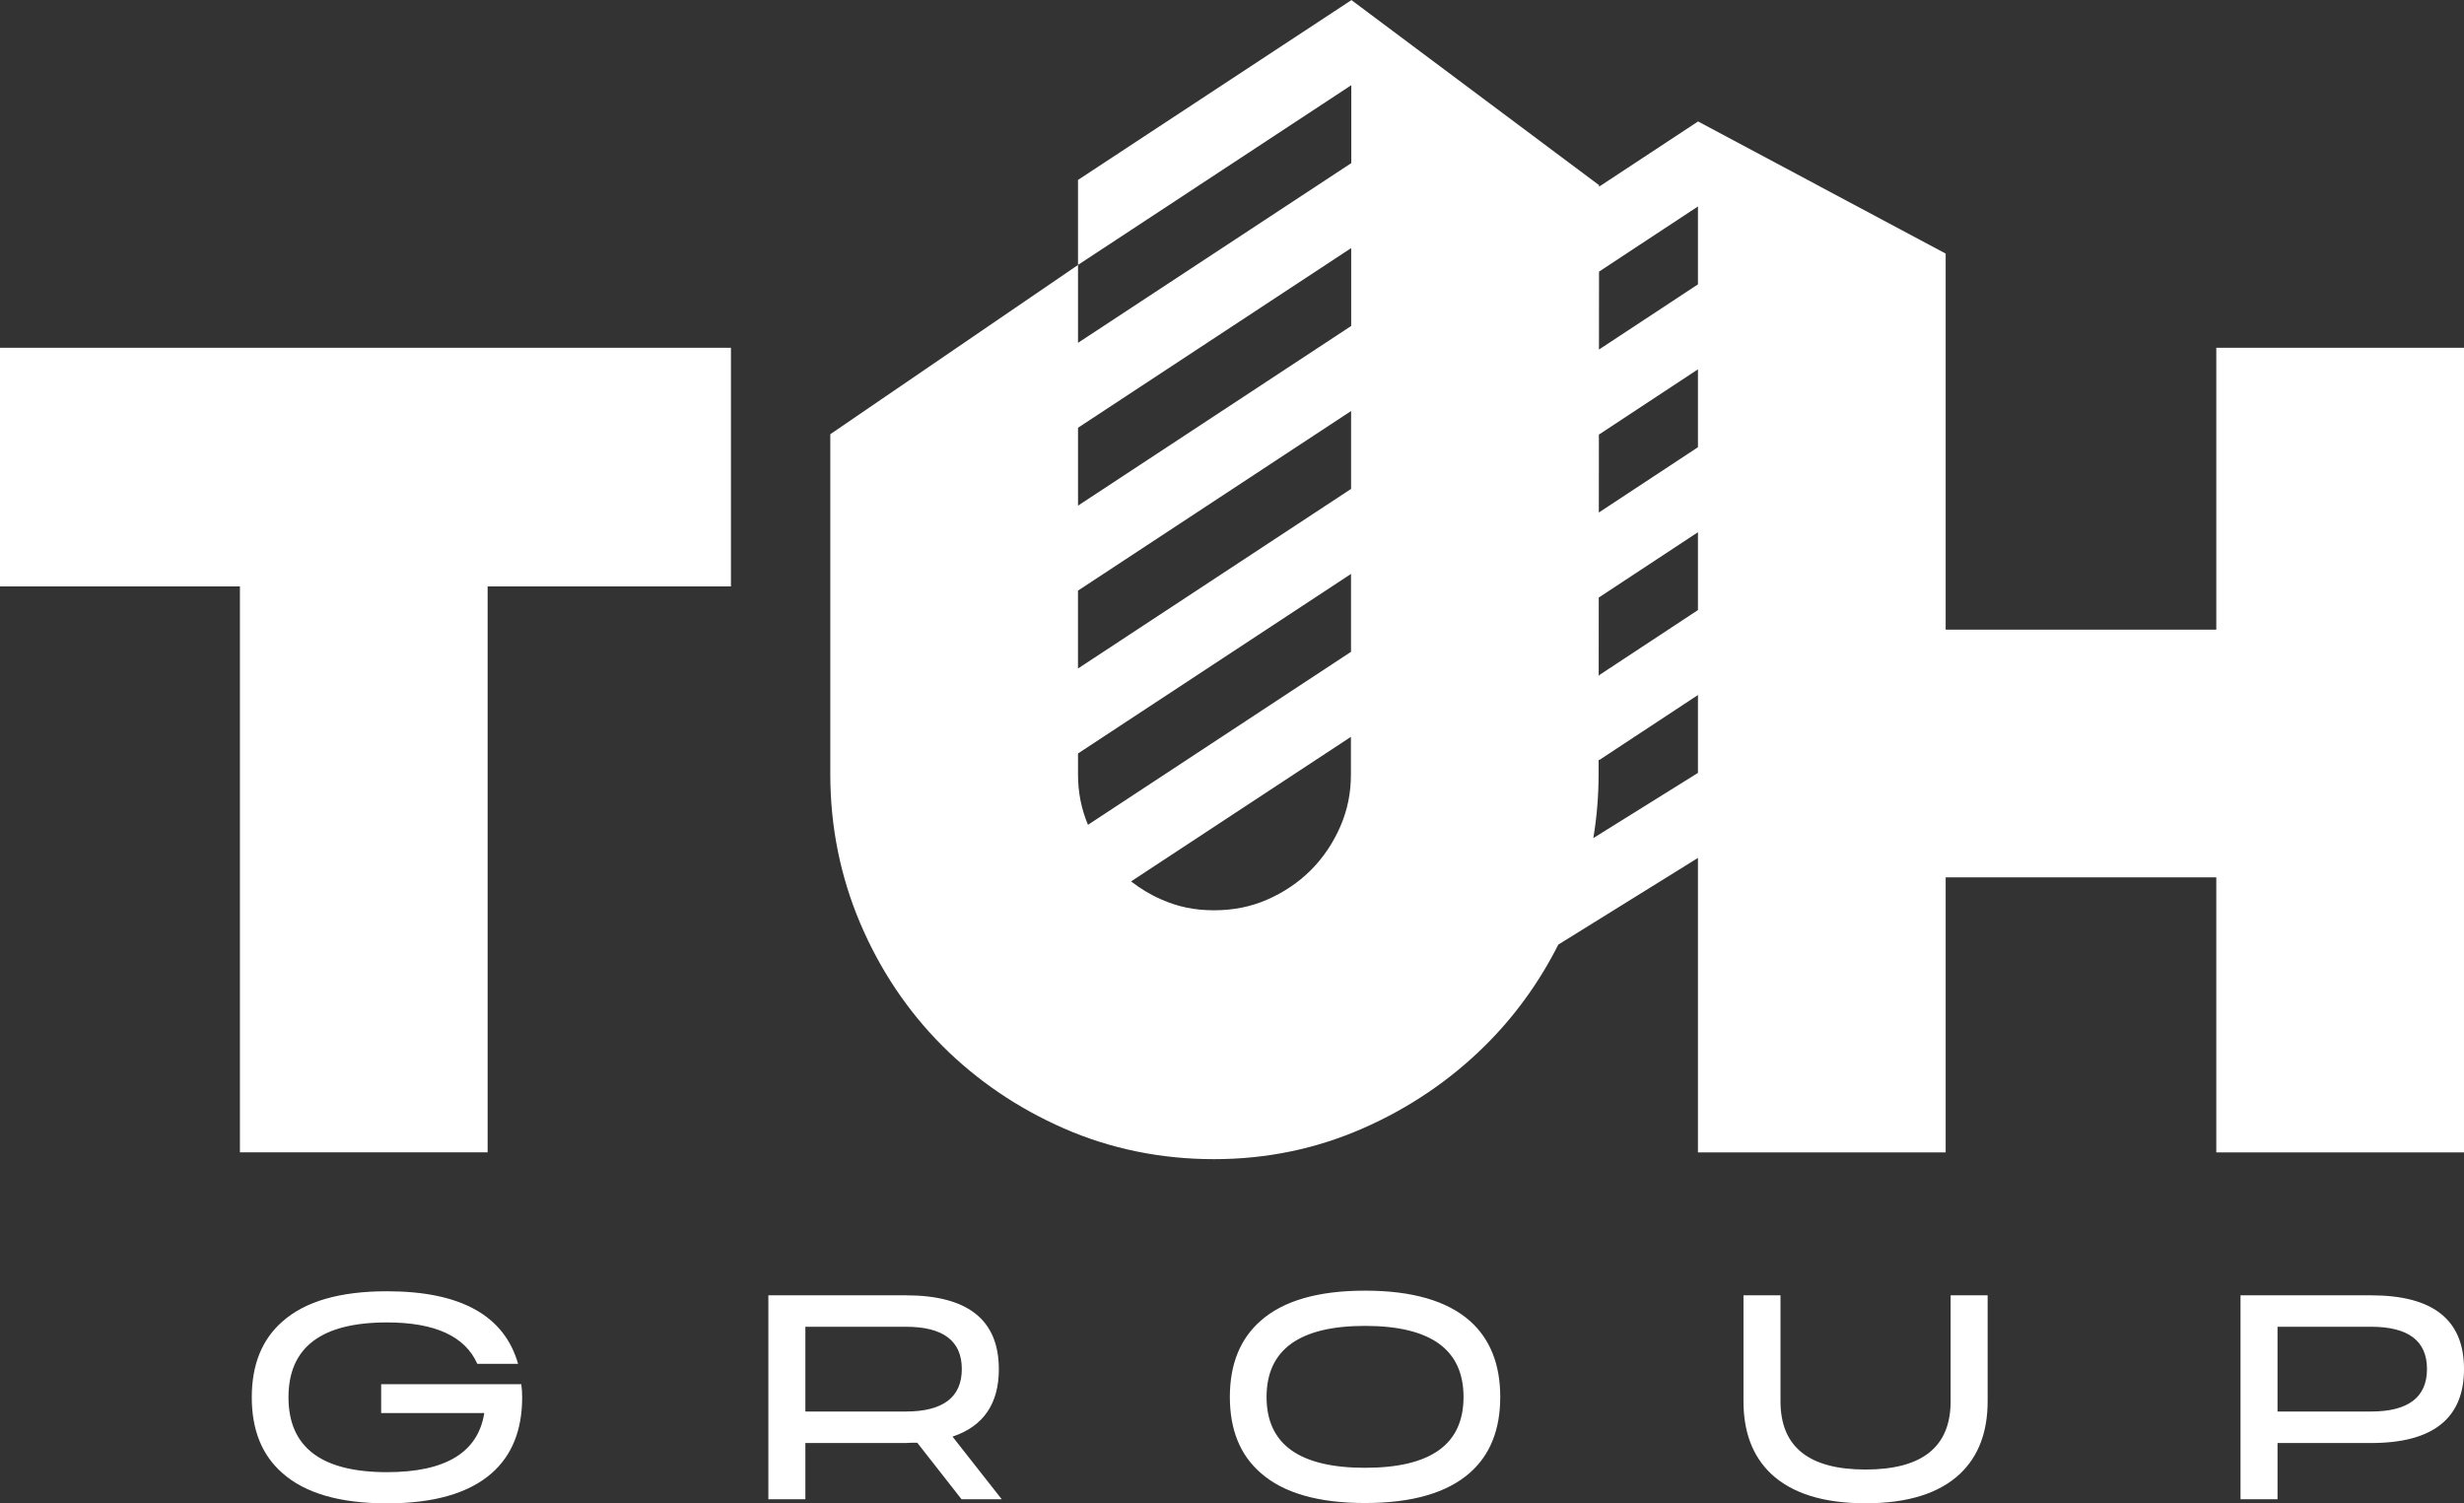 <?xml version="1.0" encoding="UTF-8"?>
<svg id="Layer_1" xmlns="http://www.w3.org/2000/svg" version="1.1" viewBox="0 0 734.3 448.02">
  <rect x="0" y="0" width="734.3" height="448.02" fill="#333333" stroke="none"/>
  <!-- Generator: Adobe Illustrator 29.4.0, SVG Export Plug-In . SVG Version: 2.1.0 Build 152)  -->
  <defs>
    <style>
      .st0 {
        fill: #fff;
      }
    </style>
  </defs>
  <path class="st0" d="M660.48,187.64h-80.65v-112.07l-73.76-39.36v-.03l-.03.02-.03-.02v.04l-29.46,19.41h0s0-.44,0-.44L402.79.06v-.06l-.04.03-.04-.03v.05l-81.45,53.57v25.33l81.44-53.56v23.22s-81.44,53.56-81.44,53.56v-23.21l-73.82,50.44v101.4c0,15.51,3,30.44,8.93,44.38,5.9,13.88,14.14,26.17,24.48,36.52,10.32,10.32,22.51,18.6,36.25,24.61,13.86,6.06,28.89,9.14,44.65,9.14s30.45-3.08,44.32-9.14c13.71-6,25.95-14.27,36.37-24.56,8.91-8.8,16.28-18.98,21.99-30.31v.05s41.58-25.81,41.58-25.81v87.75h73.82v-81.97h80.65v81.97h73.82V103.65h-73.82v83.99ZM402.59,230.79c0,5.57-1.04,10.66-3.18,15.56-2.16,4.95-5.11,9.32-8.78,12.98-3.66,3.66-8.03,6.61-12.98,8.77-4.9,2.14-10.1,3.18-15.9,3.18s-10.66-1.04-15.56-3.18c-3.33-1.45-6.36-3.28-9.12-5.42l65.52-43.09v11.2ZM402.61,194.26l-78.38,51.55c-1.98-4.73-2.97-9.64-2.97-15.02v-6.24l81.36-53.51v23.22ZM402.63,145.71l-81.38,53.52v-23.21l81.39-53.53v23.22ZM402.66,97.15l-81.4,53.54v-23.21l81.41-53.55v23.22ZM506.01,230.34l-31.18,19.43c1.03-6.19,1.57-12.52,1.57-18.98v-4.49s.15.24.15.24l29.46-19.41v23.2ZM506.01,181.81l-29.46,19.41-.12.35.02-23.64.1.09,29.46-19.41v23.21ZM506.01,133.28l-29.46,19.41-.08.11.02-23.4.06.08,29.46-19.41v23.21ZM506.01,84.74l-29.46,19.41-.04.09.02-23.34.02.04,29.46-19.41v23.21ZM0,174.76h71.5v168.65h73.82v-168.65h72.51v-71.12H0v71.12ZM113.59,412.51v8.6h30.73c-1.85,11.75-11.52,17.62-29,17.62-19.57,0-29.35-7.44-29.35-22.31s9.78-22.31,29.35-22.31c14.3,0,23.27,4.11,26.92,12.33h12.15c-4.11-14.41-17.13-21.62-39.07-21.62-14.01,0-24.4,3.01-31.17,9.03-6.08,5.33-9.12,12.85-9.12,22.58s3.04,17.25,9.12,22.57c6.77,6.02,17.16,9.03,31.17,9.03s24.43-3.01,31.26-9.03c6.02-5.33,9.03-12.85,9.03-22.57,0-1.39-.09-2.69-.26-3.91h-41.76ZM297.66,408c0-14.64-9.23-21.97-27.7-21.97h-40.98v60.78h11.03v-16.76h29.95l1.74-.09h1.65l13.2,16.85h11.98l-14.67-18.67c9.2-3.07,13.81-9.78,13.81-20.14ZM269.96,420.67h-29.95v-25.27h29.95c11.11,0,16.67,4.2,16.67,12.59s-5.56,12.67-16.67,12.67ZM406.8,384.64c-14.01,0-24.4,3.01-31.17,9.03-6.08,5.38-9.12,12.94-9.12,22.66s3.04,17.25,9.12,22.57c6.77,6.02,17.16,9.03,31.17,9.03s24.43-3.01,31.26-9.03c6.02-5.32,9.03-12.85,9.03-22.57s-3.01-17.28-9.03-22.66c-6.83-6.02-17.25-9.03-31.26-9.03ZM406.8,437.43c-19.57,0-29.35-7.03-29.35-21.1s9.78-21.19,29.35-21.19,29.35,7.06,29.35,21.19-9.78,21.1-29.35,21.1ZM581.31,417.63c0,13.55-8.45,20.32-25.35,20.32s-25.35-6.77-25.35-20.32v-31.6h-11.03v31.6c0,9.15,2.72,16.32,8.16,21.53,6.25,5.9,15.66,8.85,28.22,8.85s21.97-2.95,28.22-8.85c5.44-5.21,8.16-12.39,8.16-21.53v-31.6h-11.03v31.6ZM706.6,386.03h-38.9v60.78h11.03v-16.76h27.87c18.46,0,27.7-7.35,27.7-22.05s-9.23-21.97-27.7-21.97ZM706.6,420.67h-27.87v-25.27h27.87c11.11,0,16.67,4.2,16.67,12.59s-5.56,12.67-16.67,12.67Z"/>
</svg>